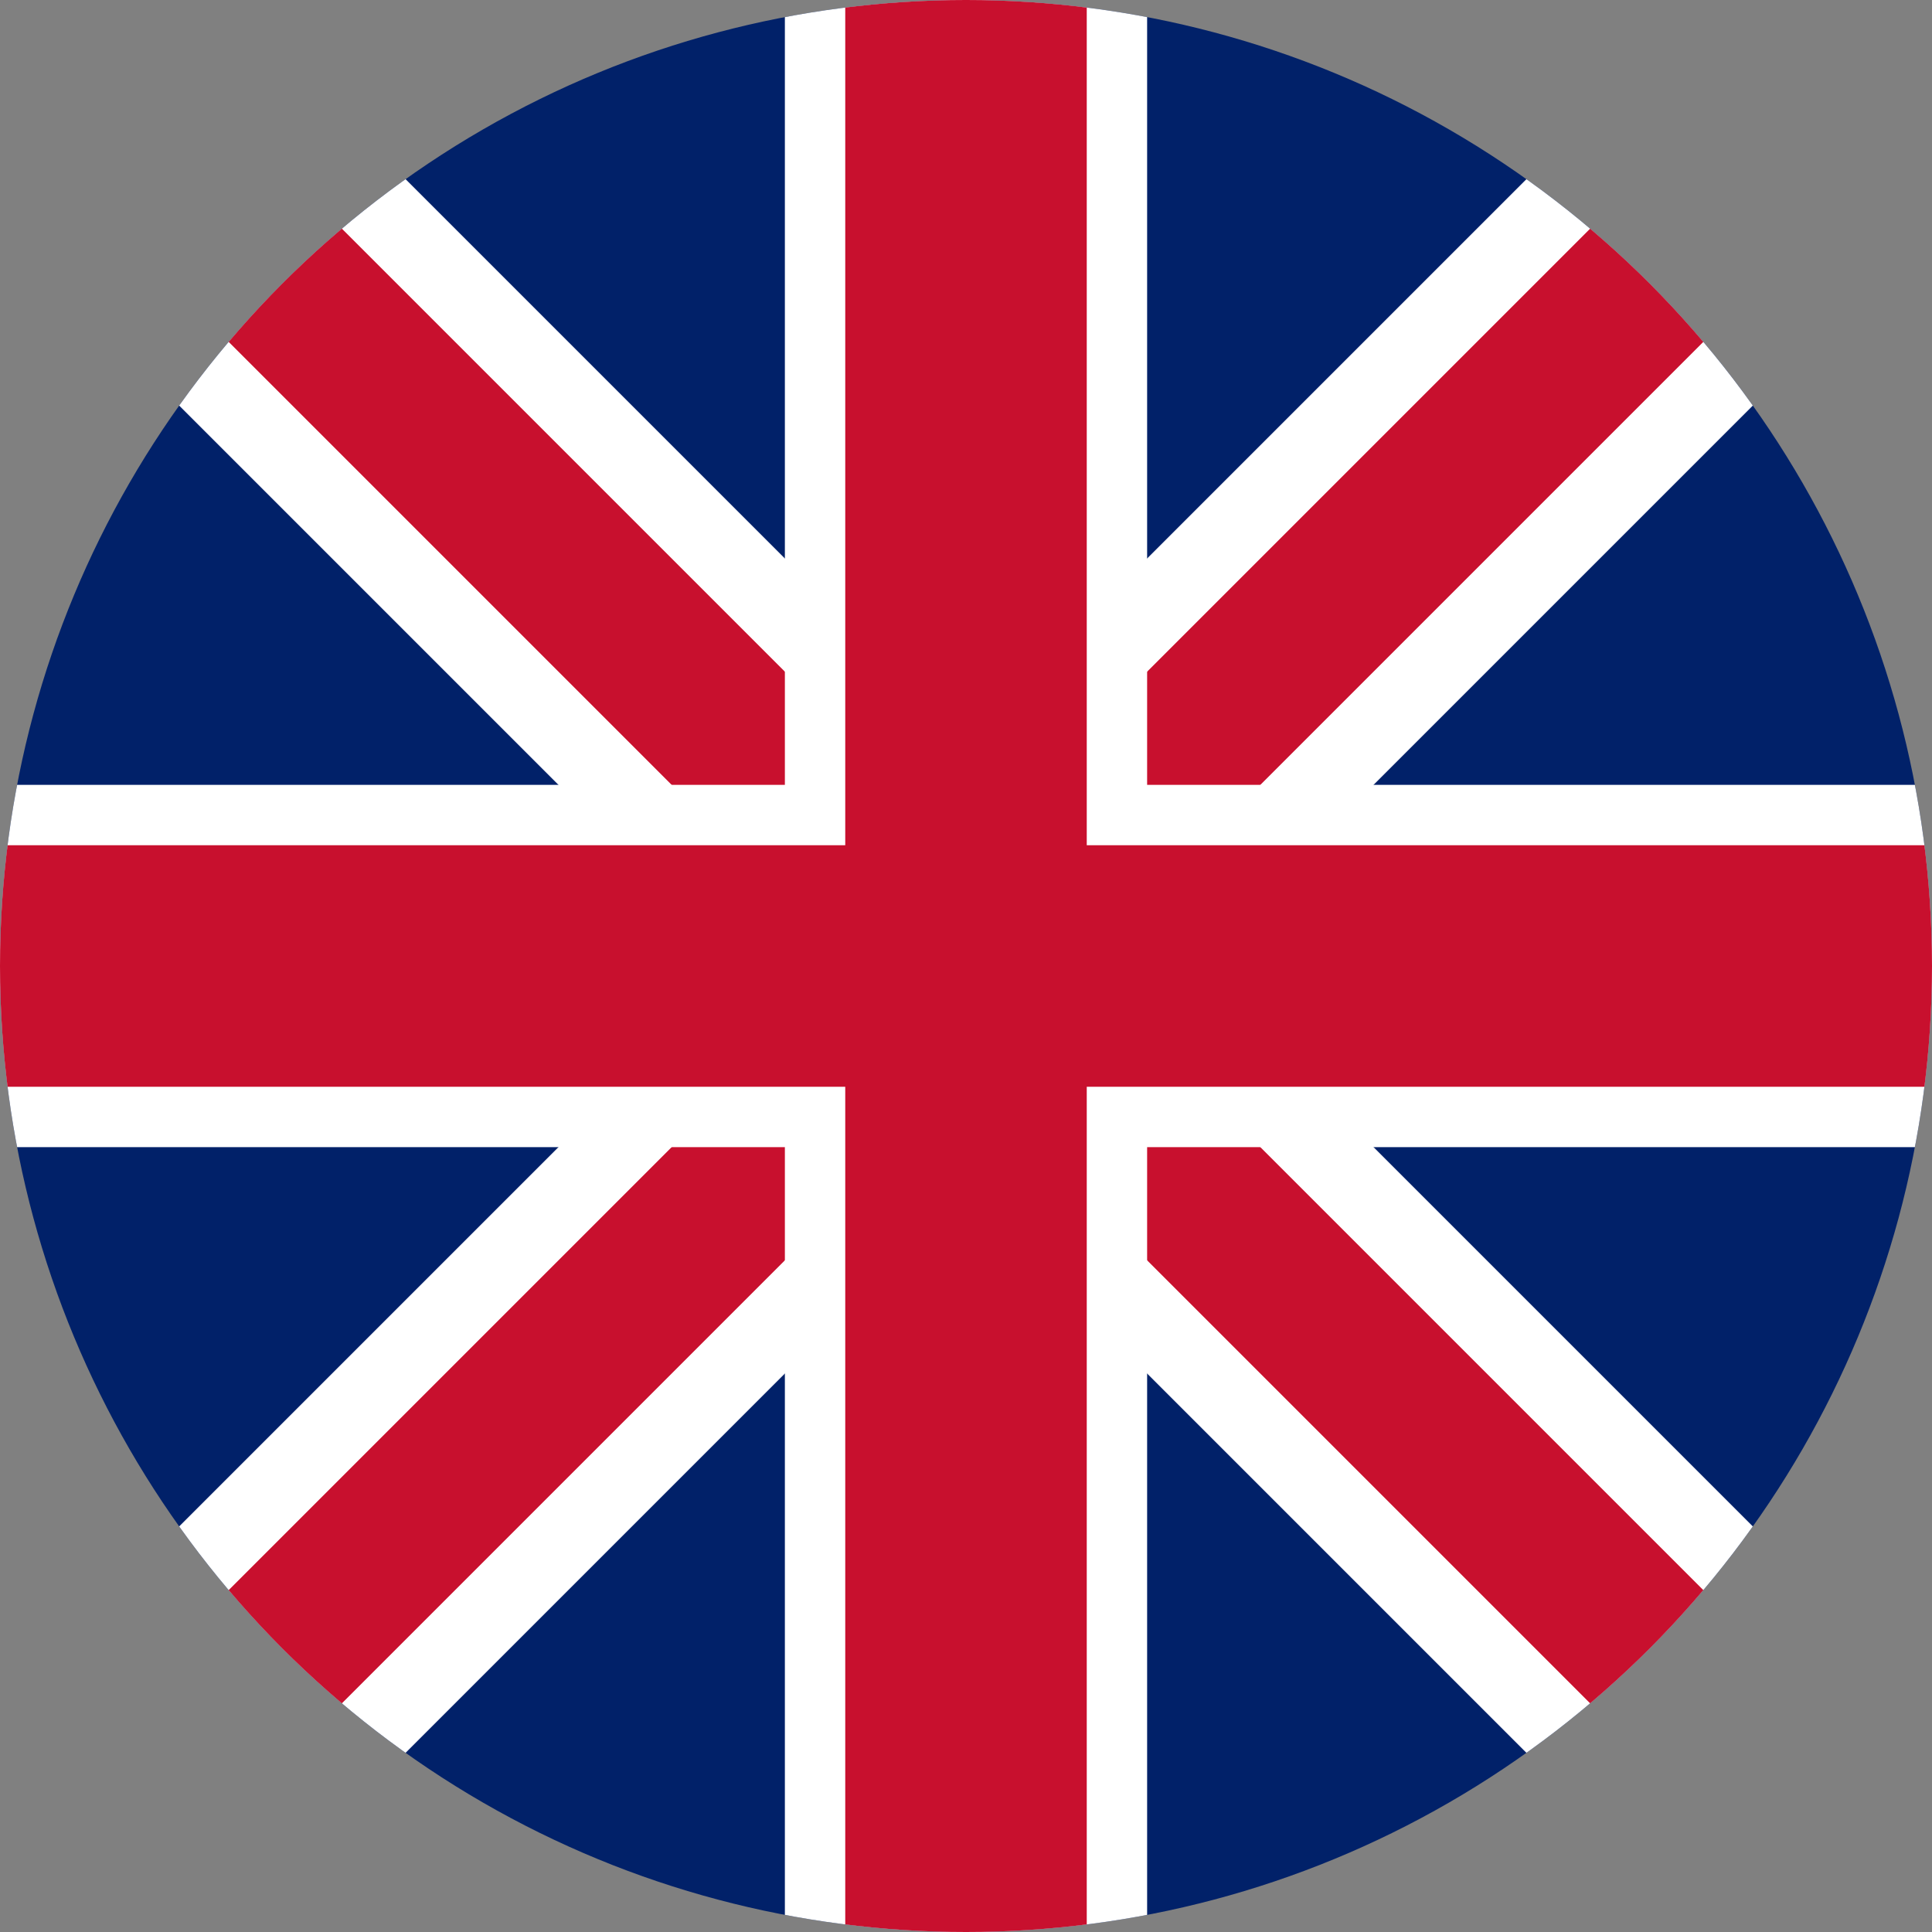 <svg xmlns="http://www.w3.org/2000/svg" width="20" height="20" viewBox="0 0 512 512">
    <rect x="0" y="0" width="512" height="512" fill="#808080" stroke="none"/>
    <clipPath id="circleClip">
        <circle cx="256" cy="256" r="256"/>
    </clipPath>
    <g clip-path="url(#circleClip)">
        <rect width="512" height="512" fill="#012169"/>

        <!-- Białe przekątne -->
        <polygon points="0,0 60,0 512,452 512,512 452,512 0,60" fill="#fff"/>
        <polygon points="512,0 452,0 0,452 0,512 60,512 512,60" fill="#fff"/>

        <!-- Czerwone przekątne -->
        <polygon points="0,0 30,0 512,482 512,512 482,512 0,30" fill="#C8102E"/>
        <polygon points="512,0 482,0 0,482 0,512 30,512 512,30" fill="#C8102E"/>

        <!-- Biały krzyż -->
        <rect x="208" y="0" width="96" height="512" fill="#fff"/>
        <rect x="0" y="208" width="512" height="96" fill="#fff"/>

        <!-- Czerwony krzyż -->
        <rect x="224" y="0" width="64" height="512" fill="#C8102E"/>
        <rect x="0" y="224" width="512" height="64" fill="#C8102E"/>
    </g>
</svg>
